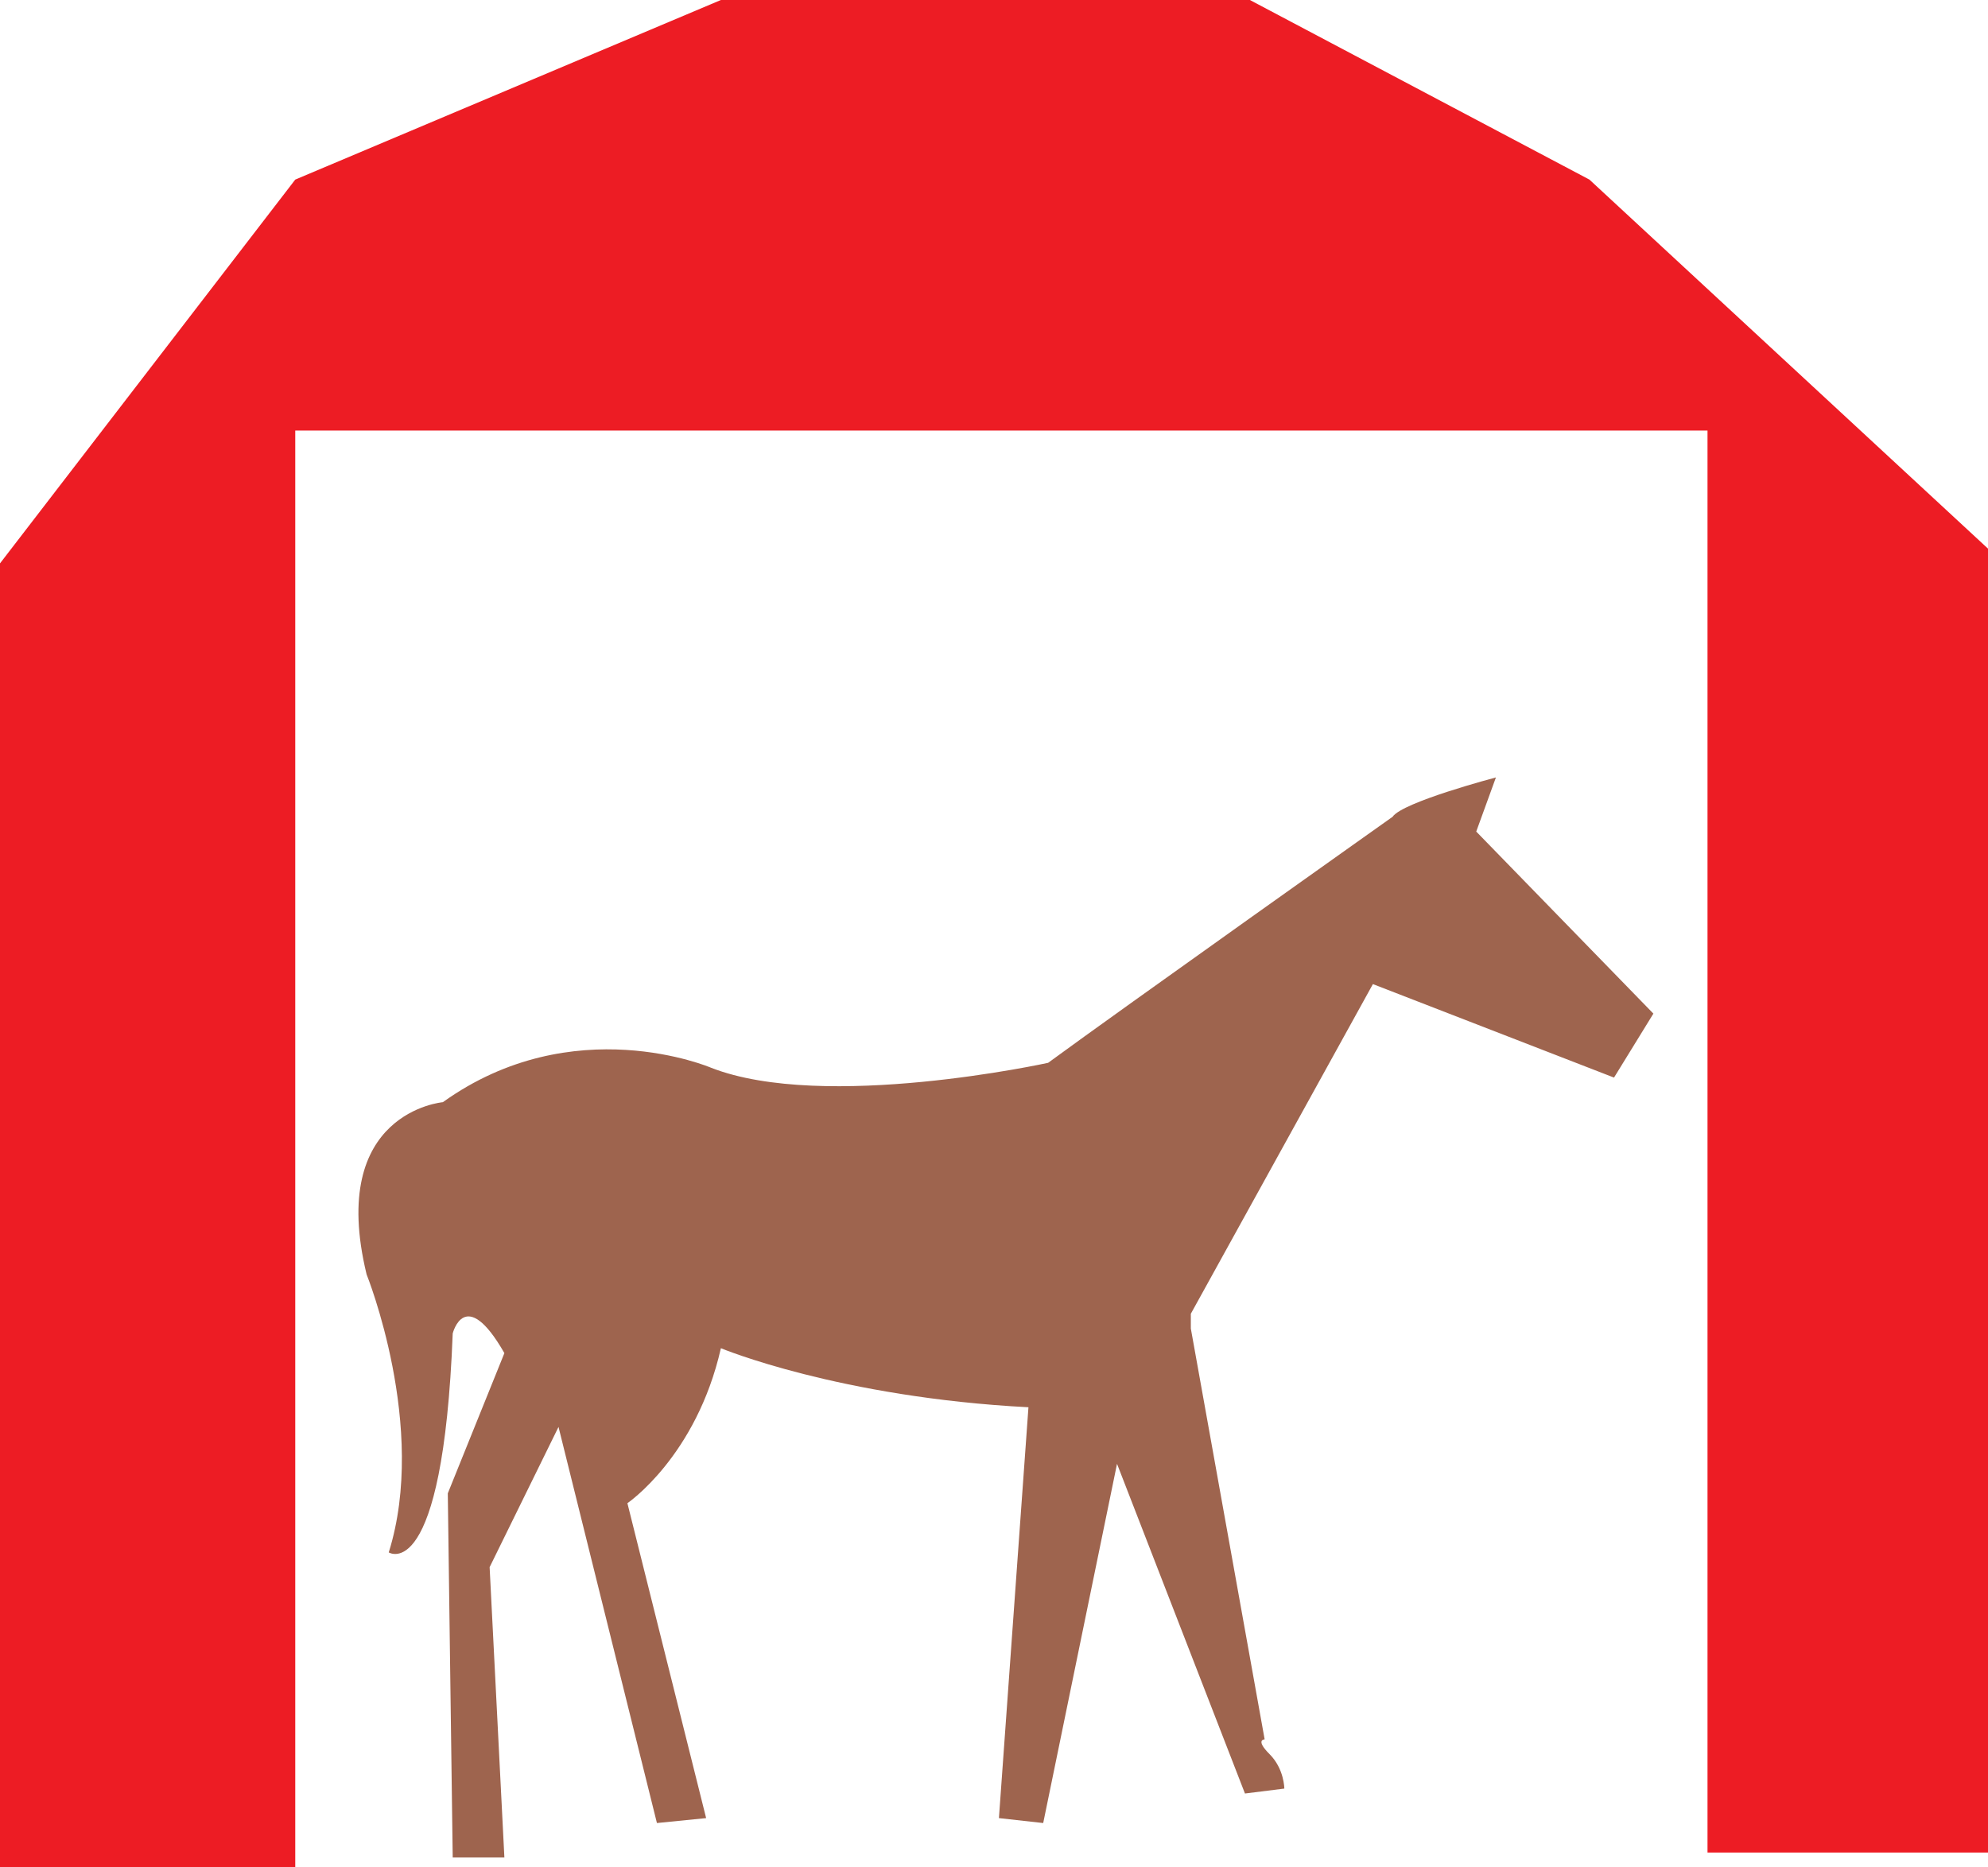 <svg xmlns="http://www.w3.org/2000/svg" width="606" height="569.25"><path fill="#ed1c24" fill-rule="evenodd" d="M381 0H219.75L90 54.75l-90 117v397.5h90v-438h430.5v433.5H606v-397.5L484.5 54.75 381 0"/><path fill="#9e644e" fill-rule="evenodd" d="M135 336s-35.25 3-23.25 52.5c0 0 18.75 46.5 6.75 84.75 0 0 16.5 10.5 19.5-66.75 0 0 3.75-15 15.75 6l-17.25 42.75 1.5 111h15.75l-4.5-88.5 21-42.75 30 120.75 15-1.5-24-96s21-14.25 28.5-47.25c0 0 36 15 93.75 18l-9 125.25 13.5 1.5 22.5-109.5 39 100.5 12-1.5s0-6-4.5-10.5-1.5-4.5-1.5-4.5L363 405v-4.5L418.5 300l73.5 28.5 12-19.5-54-55.5 6-16.5s-28.5 7.5-31.5 12c0 0-82.5 58.5-105 75 0 0-68.25 15-102.75 1.5 0 0-42-18-81.75 10.5"/></svg>
